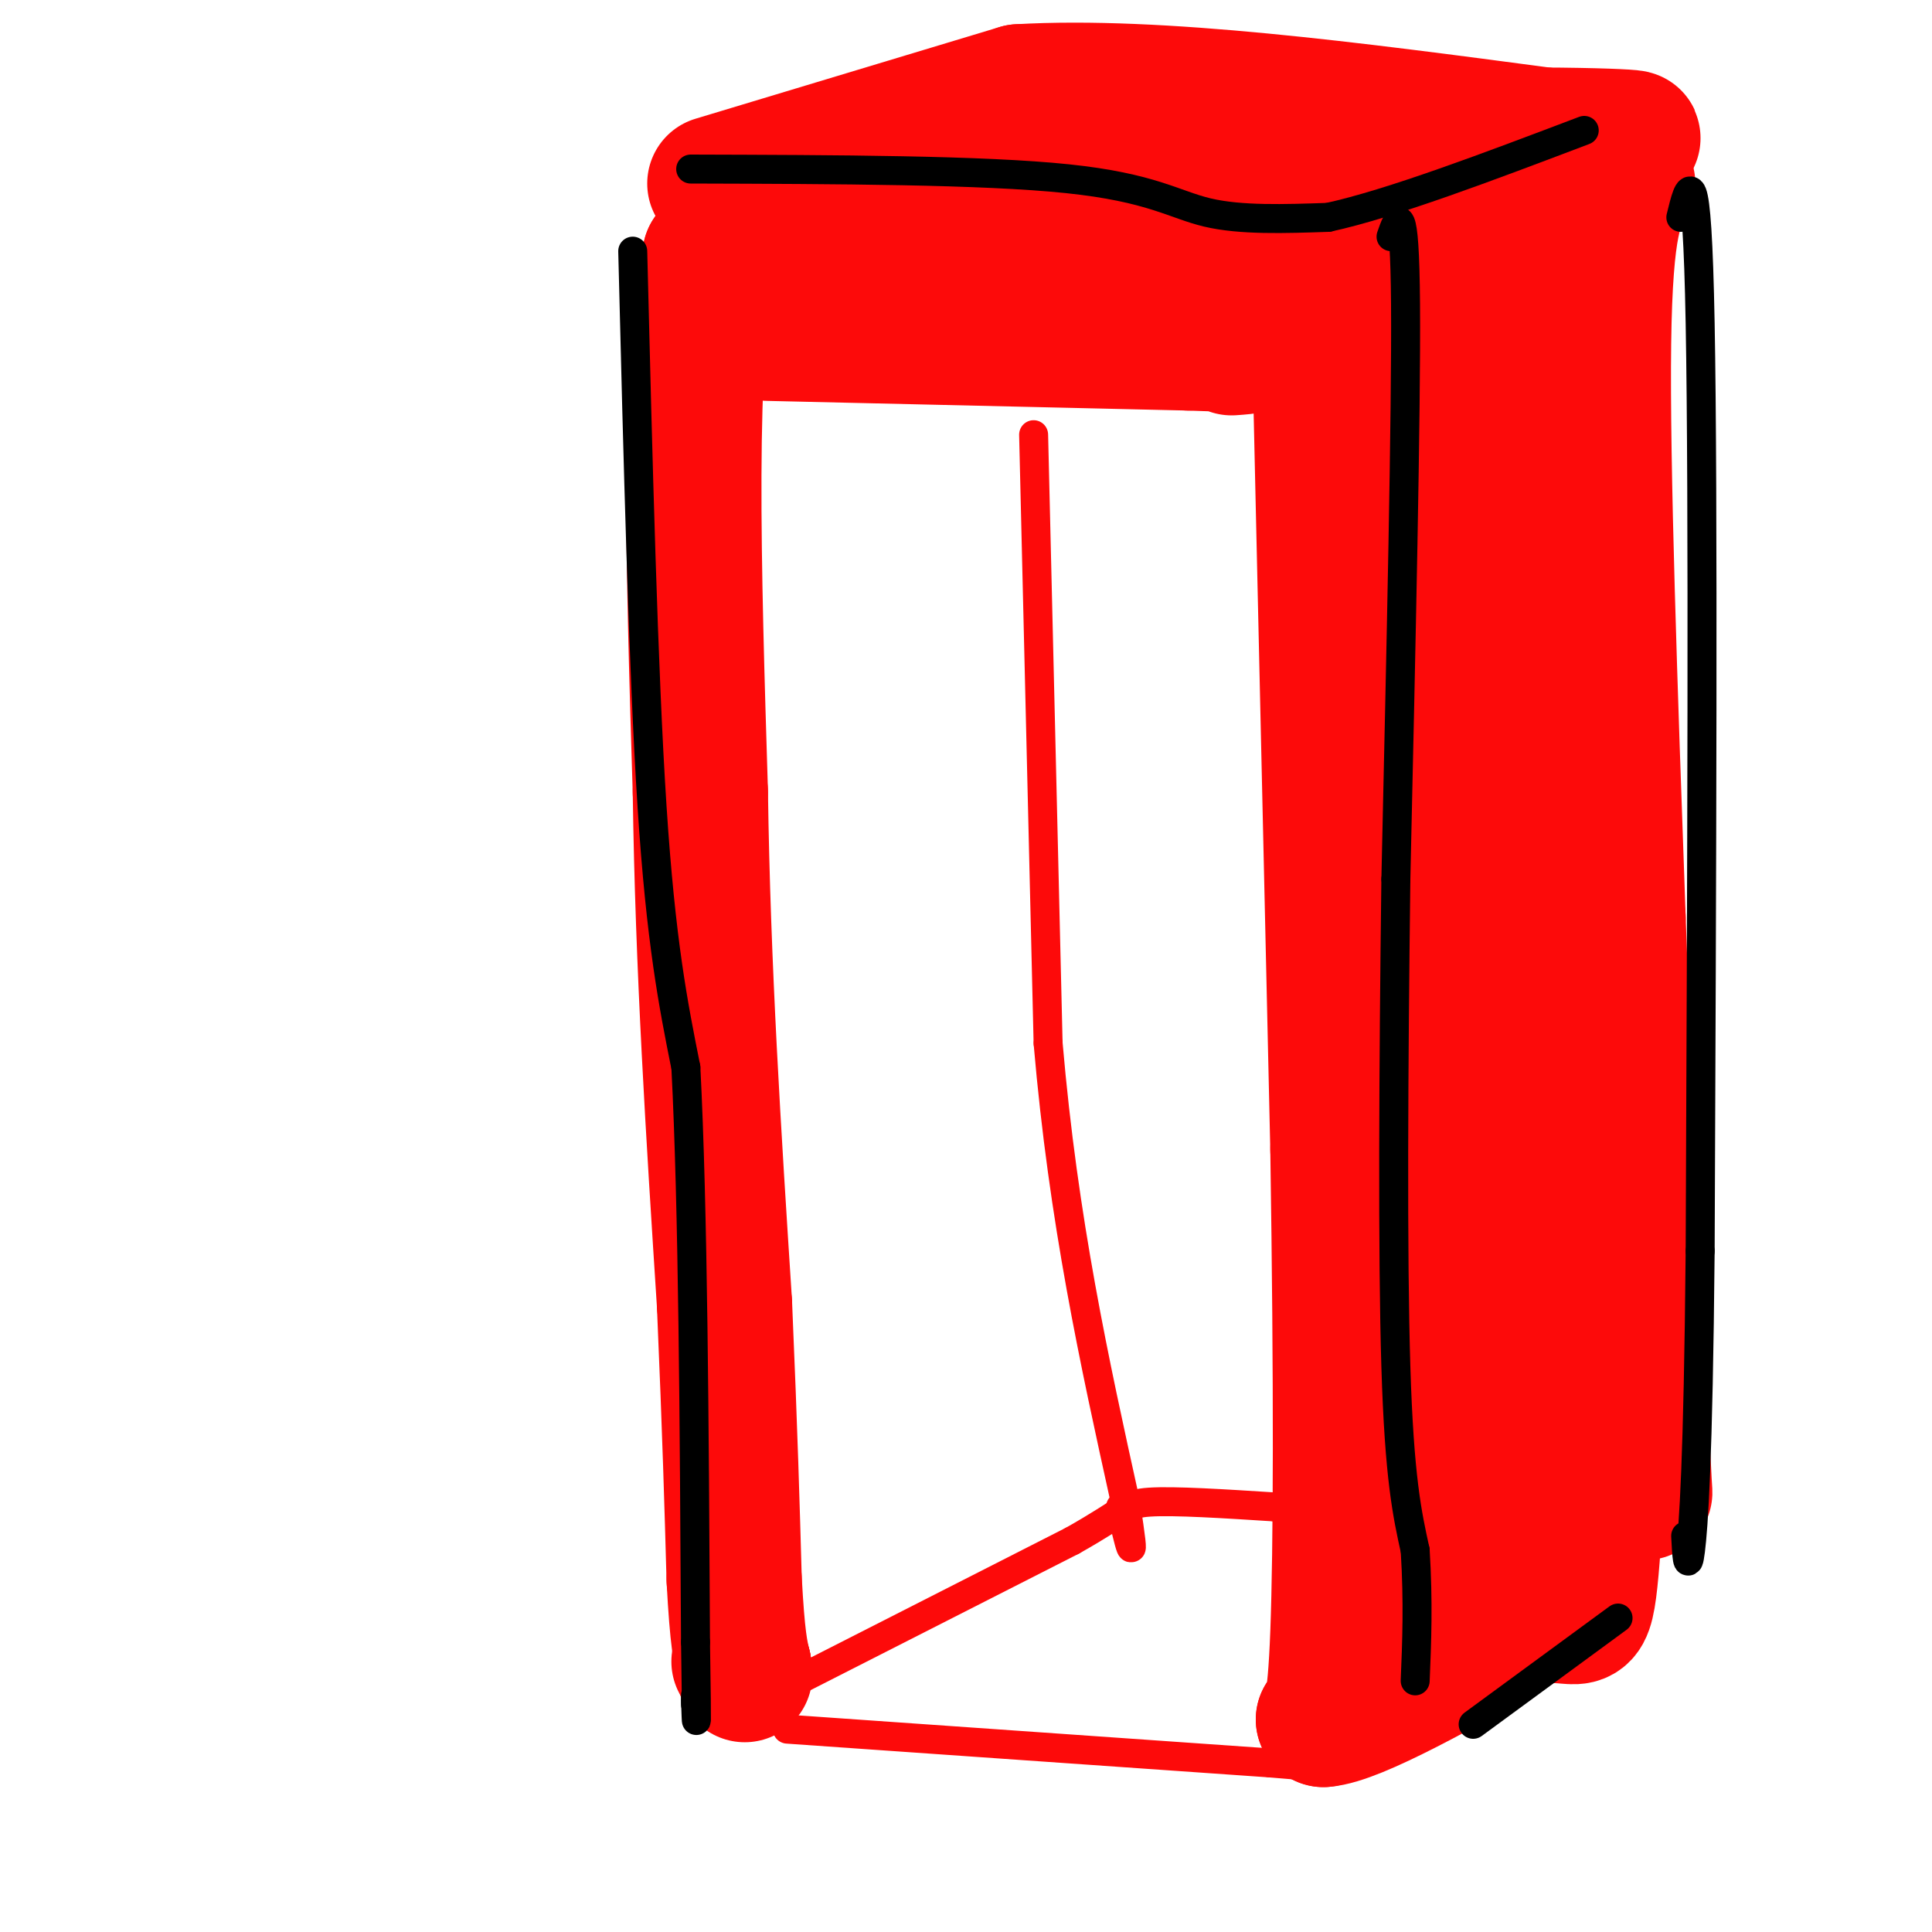 <svg viewBox='0 0 400 400' version='1.1' xmlns='http://www.w3.org/2000/svg' xmlns:xlink='http://www.w3.org/1999/xlink'><g fill='none' stroke='rgb(253,10,10)' stroke-width='28' stroke-linecap='round' stroke-linejoin='round'><path d='M273,61c0.000,0.000 4.000,177.000 4,177'/><path d='M277,238c0.756,48.956 0.644,82.844 0,100c-0.644,17.156 -1.822,17.578 -3,18'/><path d='M274,356c6.667,-0.500 24.833,-10.750 43,-21'/><path d='M317,335c9.222,-2.067 10.778,3.267 12,-6c1.222,-9.267 2.111,-33.133 3,-57'/><path d='M332,272c0.333,-37.500 -0.333,-102.750 -1,-168'/><path d='M331,104c-0.619,-38.298 -1.667,-50.042 -2,-56c-0.333,-5.958 0.048,-6.131 -1,-6c-1.048,0.131 -3.524,0.565 -6,1'/><path d='M322,43c-5.841,0.869 -17.442,2.542 -26,4c-8.558,1.458 -14.073,2.700 -14,7c0.073,4.300 5.735,11.657 8,20c2.265,8.343 1.132,17.671 0,27'/><path d='M290,101c-0.844,40.467 -2.956,128.133 -3,169c-0.044,40.867 1.978,34.933 4,29'/><path d='M291,299c0.857,11.762 1.000,26.667 3,33c2.000,6.333 5.857,4.095 9,-3c3.143,-7.095 5.571,-19.048 8,-31'/><path d='M311,298c1.333,-41.167 0.667,-128.583 0,-216'/><path d='M311,82c0.844,-36.089 2.956,-18.311 3,-13c0.044,5.311 -1.978,-1.844 -4,-9'/><path d='M289,53c0.000,0.000 -115.000,-3.000 -115,-3'/><path d='M174,50c-23.667,0.000 -25.333,1.500 -27,3'/><path d='M147,53c-4.833,19.000 -3.417,65.000 -2,111'/><path d='M145,164c0.500,36.167 2.750,71.083 5,106'/><path d='M150,270c1.167,27.167 1.583,42.083 2,57'/><path d='M152,327c0.667,12.500 1.333,15.250 2,18'/><path d='M154,345c0.333,3.000 0.167,1.500 0,0'/><path d='M154,345c-0.167,-0.167 -0.583,-0.583 -1,-1'/><path d='M148,38c0.000,0.000 63.000,-19.000 63,-19'/><path d='M211,19c28.667,-1.667 68.833,3.667 109,9'/><path d='M320,28c22.600,1.356 24.600,0.244 3,0c-21.600,-0.244 -66.800,0.378 -112,1'/><path d='M211,29c-21.289,0.289 -18.511,0.511 -8,1c10.511,0.489 28.756,1.244 47,2'/><path d='M250,32c8.333,0.500 5.667,0.750 3,1'/><path d='M337,38c-2.333,3.833 -4.667,7.667 -5,33c-0.333,25.333 1.333,72.167 3,119'/><path d='M335,190c1.333,38.000 3.167,73.500 5,109'/><path d='M340,299c0.867,17.711 0.533,7.489 0,3c-0.533,-4.489 -1.267,-3.244 -2,-2'/><path d='M159,69c0.000,0.000 87.000,2.000 87,2'/><path d='M246,71c16.000,0.500 12.500,0.750 9,1'/></g>
<g fill='none' stroke='rgb(253,10,10)' stroke-width='6' stroke-linecap='round' stroke-linejoin='round'><path d='M163,358c0.000,0.000 100.000,7.000 100,7'/><path d='M263,365c17.600,1.400 11.600,1.400 8,1c-3.600,-0.400 -4.800,-1.200 -6,-2'/><path d='M165,348c0.000,0.000 57.000,-29.000 57,-29'/><path d='M222,319c11.267,-6.333 10.933,-7.667 16,-8c5.067,-0.333 15.533,0.333 26,1'/><path d='M264,312c5.167,0.000 5.083,-0.500 5,-1'/><path d='M214,90c0.000,0.000 3.000,126.000 3,126'/><path d='M217,216c3.167,36.833 9.583,65.917 16,95'/><path d='M233,311c2.500,16.000 0.750,8.500 -1,1'/></g>
<g fill='none' stroke='rgb(0,0,0)' stroke-width='6' stroke-linecap='round' stroke-linejoin='round'><path d='M288,49c1.417,-4.083 2.833,-8.167 3,14c0.167,22.167 -0.917,70.583 -2,119'/><path d='M289,182c-0.489,39.267 -0.711,77.933 0,101c0.711,23.067 2.356,30.533 4,38'/><path d='M293,321c0.667,10.833 0.333,18.917 0,27'/><path d='M305,357c0.000,0.000 30.000,-22.000 30,-22'/><path d='M348,45c1.667,-6.833 3.333,-13.667 4,22c0.667,35.667 0.333,113.833 0,192'/><path d='M352,259c-0.400,43.778 -1.400,57.222 -2,62c-0.600,4.778 -0.800,0.889 -1,-3'/><path d='M143,35c30.267,0.089 60.533,0.178 78,2c17.467,1.822 22.133,5.378 29,7c6.867,1.622 15.933,1.311 25,1'/><path d='M275,45c13.000,-2.833 33.000,-10.417 53,-18'/><path d='M131,52c1.083,43.417 2.167,86.833 4,115c1.833,28.167 4.417,41.083 7,54'/><path d='M142,221c1.500,28.833 1.750,73.917 2,119'/><path d='M144,340c0.333,21.833 0.167,16.917 0,12'/><path d='M144,352c0.000,1.833 0.000,0.417 0,-1'/></g>
</svg>